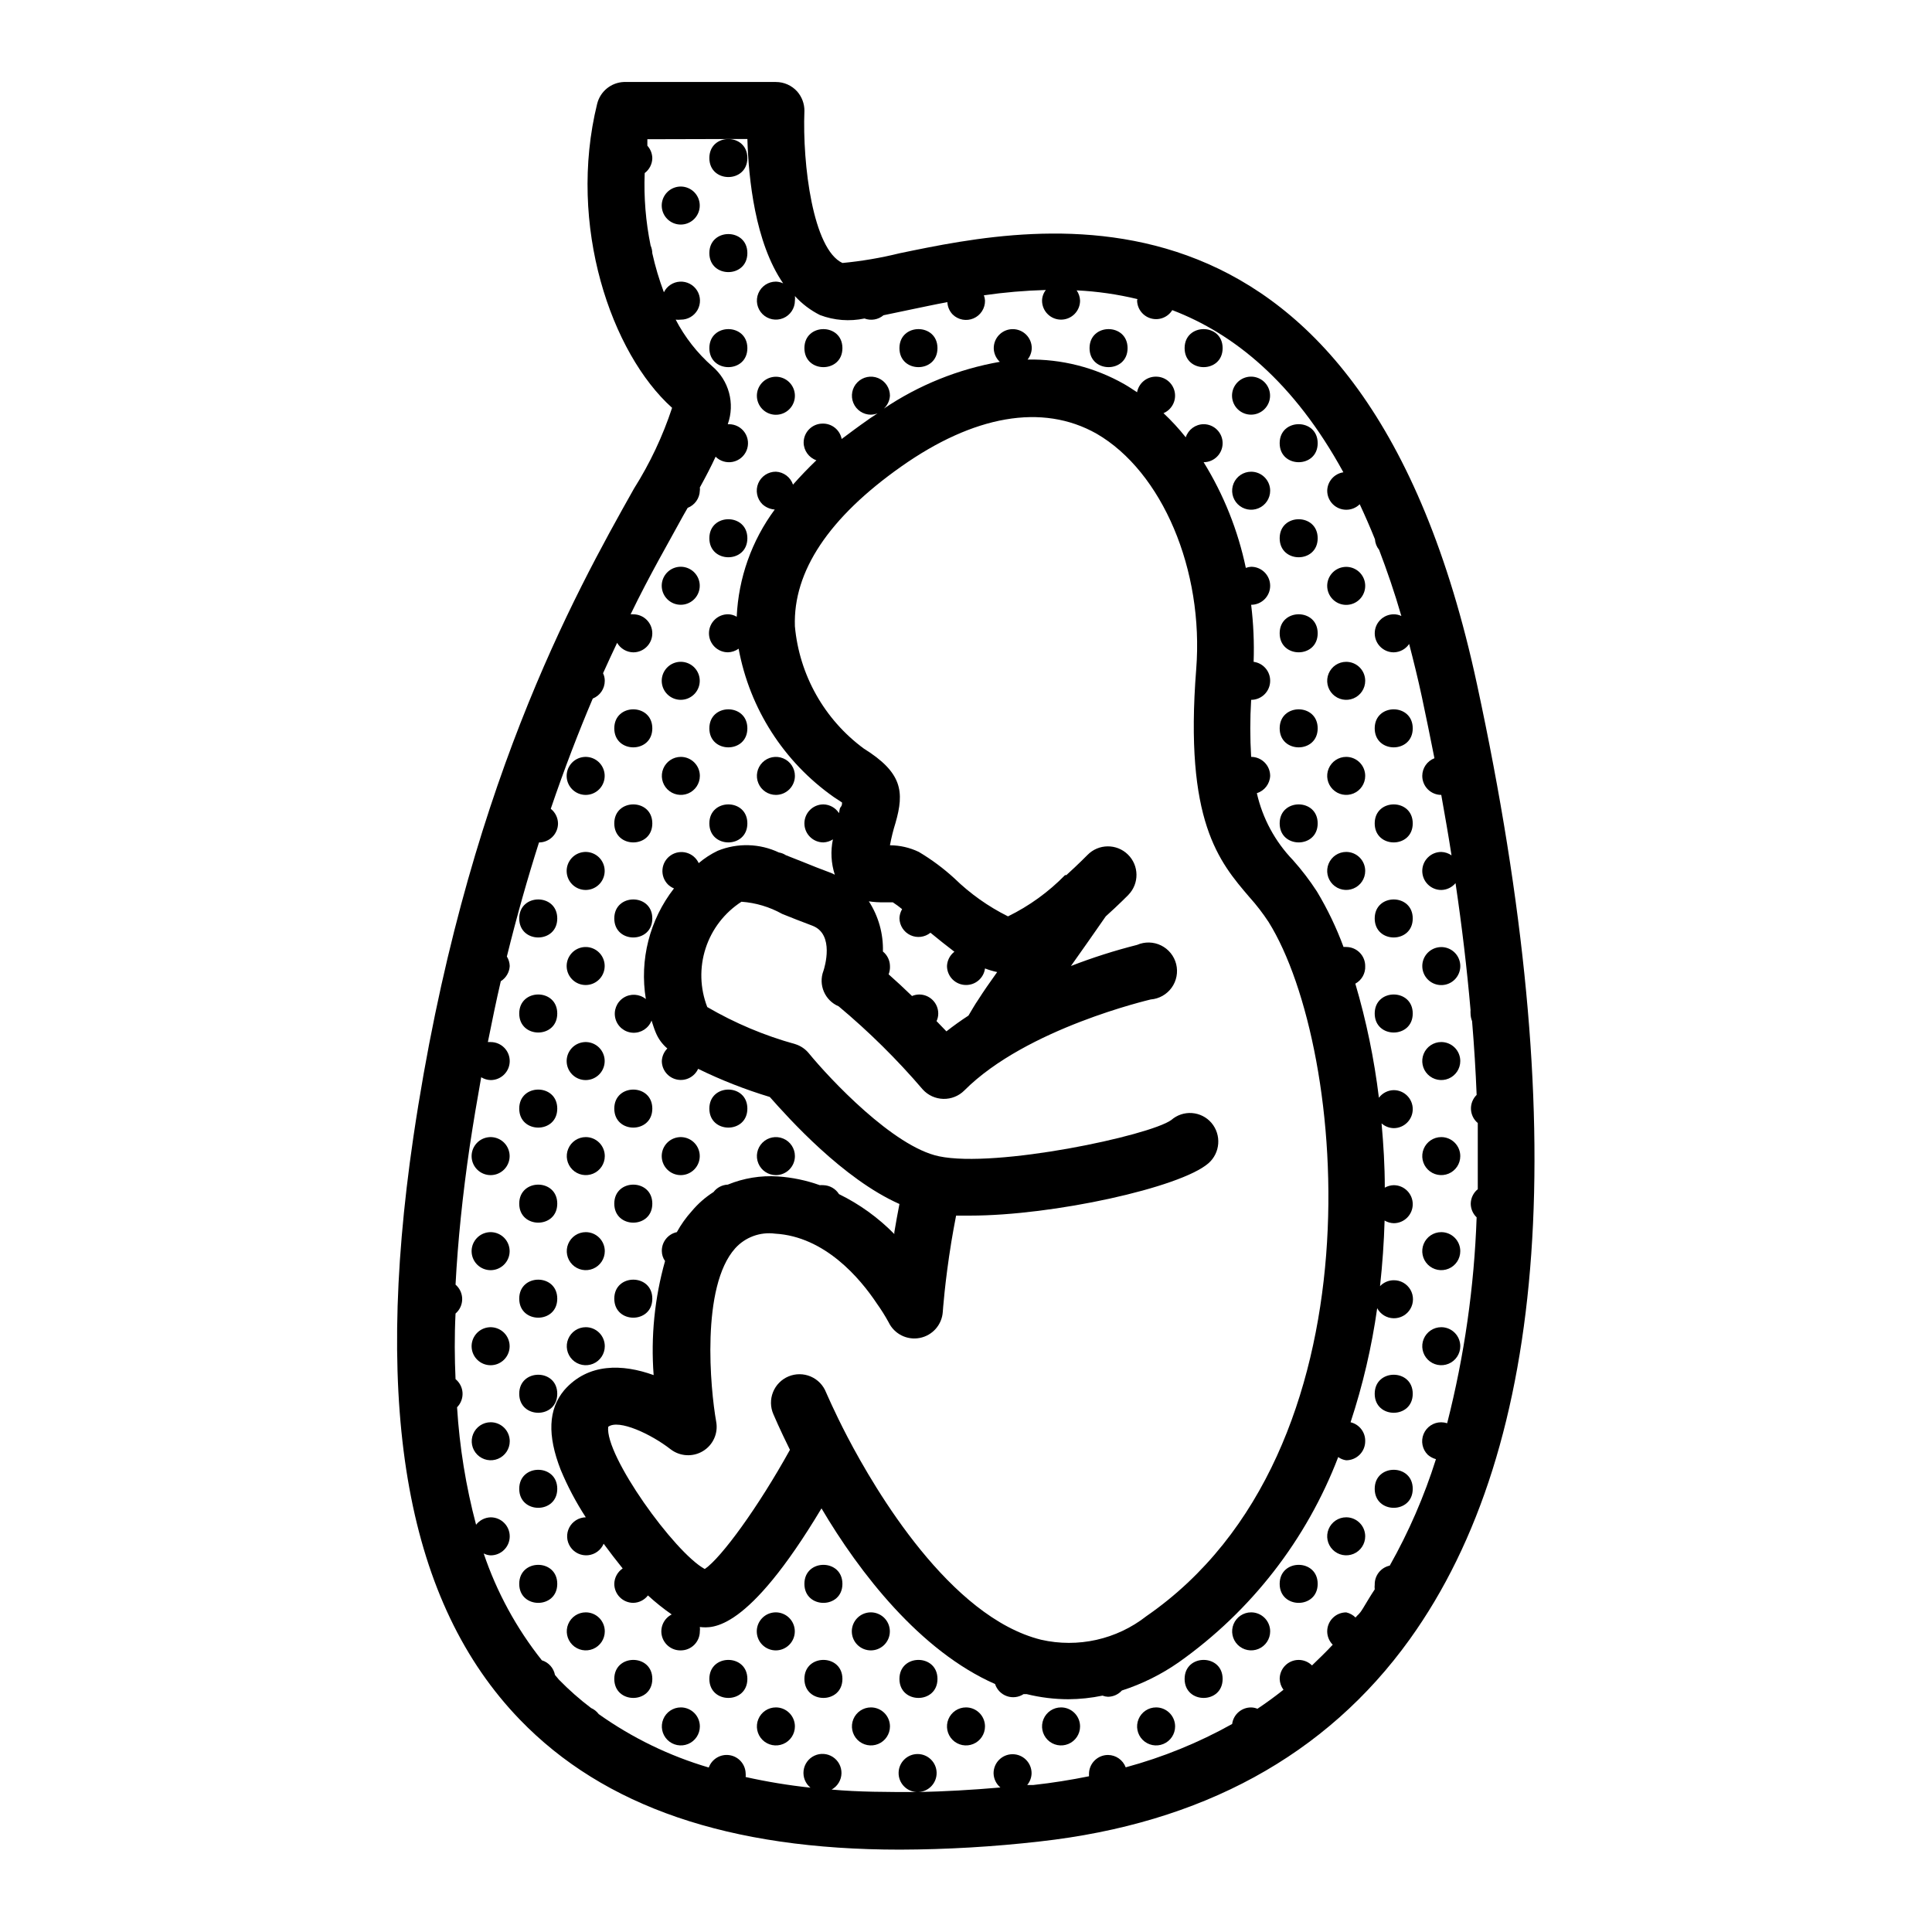 <?xml version="1.0" encoding="UTF-8"?>
<!-- Uploaded to: SVG Repo, www.svgrepo.com, Generator: SVG Repo Mixer Tools -->
<svg fill="#000000" width="800px" height="800px" version="1.1" viewBox="144 144 512 512" xmlns="http://www.w3.org/2000/svg">
 <g>
  <path d="m525.95 420.15c-2.035 0-3.875 1.227-4.652 3.109-0.781 1.883-0.348 4.051 1.09 5.488 1.441 1.441 3.609 1.875 5.492 1.094 1.883-0.781 3.109-2.617 3.109-4.656 0-1.336-0.531-2.617-1.477-3.562-0.941-0.941-2.227-1.473-3.562-1.473z"/>
  <path d="m525.95 445.34c-2.035 0-3.875 1.23-4.652 3.113-0.781 1.883-0.348 4.047 1.09 5.488 1.441 1.441 3.609 1.871 5.492 1.094 1.883-0.781 3.109-2.617 3.109-4.656 0-1.336-0.531-2.617-1.477-3.562-0.941-0.945-2.227-1.477-3.562-1.477z"/>
  <path d="m525.95 470.53c-2.035 0-3.875 1.227-4.652 3.109-0.781 1.883-0.348 4.051 1.09 5.492 1.441 1.441 3.609 1.871 5.492 1.09 1.883-0.777 3.109-2.613 3.109-4.652 0-1.336-0.531-2.617-1.477-3.562-0.941-0.945-2.227-1.477-3.562-1.477z"/>
  <path d="m525.95 495.72c-2.035 0-3.875 1.227-4.652 3.109-0.781 1.883-0.348 4.051 1.09 5.492 1.441 1.441 3.609 1.871 5.492 1.09 1.883-0.777 3.109-2.617 3.109-4.652 0-1.336-0.531-2.617-1.477-3.562-0.941-0.945-2.227-1.477-3.562-1.477z"/>
  <path d="m500.76 319.39c-2.039 0-3.875 1.227-4.656 3.109s-0.348 4.047 1.094 5.488c1.441 1.441 3.606 1.875 5.488 1.094s3.109-2.617 3.109-4.656c0-1.336-0.527-2.617-1.473-3.562-0.945-0.945-2.227-1.473-3.562-1.473z"/>
  <path d="m518.39 337.02c0 6.715-10.078 6.715-10.078 0 0-6.719 10.078-6.719 10.078 0"/>
  <path d="m500.76 344.58c-2.039 0-3.875 1.23-4.656 3.113-0.781 1.879-0.348 4.047 1.094 5.488 1.441 1.441 3.606 1.871 5.488 1.094 1.883-0.781 3.109-2.617 3.109-4.656 0-1.336-0.527-2.617-1.473-3.562-0.945-0.945-2.227-1.477-3.562-1.477z"/>
  <path d="m518.39 362.21c0 6.719-10.078 6.719-10.078 0 0-6.715 10.078-6.715 10.078 0"/>
  <path d="m500.76 369.77c-2.039 0-3.875 1.227-4.656 3.109-0.781 1.883-0.348 4.051 1.094 5.492 1.441 1.441 3.606 1.871 5.488 1.09 1.883-0.777 3.109-2.613 3.109-4.652 0-1.336-0.527-2.617-1.473-3.562-0.945-0.945-2.227-1.477-3.562-1.477z"/>
  <path d="m518.39 387.4c0 6.719-10.078 6.719-10.078 0 0-6.715 10.078-6.715 10.078 0"/>
  <path d="m518.39 412.59c0 6.719-10.078 6.719-10.078 0s10.078-6.719 10.078 0"/>
  <path d="m522.38 403.57c1.691 1.707 4.352 1.98 6.356 0.656 2.004-1.328 2.793-3.883 1.883-6.109-0.906-2.223-3.262-3.496-5.617-3.039-2.359 0.457-4.07 2.516-4.082 4.918-0.008 1.336 0.516 2.625 1.461 3.574z"/>
  <path d="m518.39 513.36c0 6.719-10.078 6.719-10.078 0s10.078-6.719 10.078 0"/>
  <path d="m518.39 538.55c0 6.715-10.078 6.715-10.078 0 0-6.719 10.078-6.719 10.078 0"/>
  <path d="m500.76 546.1c-2.039 0-3.875 1.23-4.656 3.113-0.781 1.883-0.348 4.047 1.094 5.488 1.441 1.441 3.606 1.871 5.488 1.094 1.883-0.781 3.109-2.617 3.109-4.656 0-1.336-0.527-2.617-1.473-3.562-0.945-0.945-2.227-1.477-3.562-1.477z"/>
  <path d="m493.2 261.45c0 6.719-10.074 6.719-10.074 0 0-6.715 10.074-6.715 10.074 0"/>
  <path d="m475.57 269.01c-2.039 0-3.875 1.227-4.656 3.109-0.777 1.883-0.348 4.051 1.094 5.492 1.441 1.441 3.609 1.871 5.488 1.09 1.883-0.777 3.113-2.617 3.113-4.652 0-1.336-0.531-2.617-1.477-3.562-0.945-0.945-2.227-1.477-3.562-1.477z"/>
  <path d="m493.2 286.64c0 6.719-10.074 6.719-10.074 0 0-6.715 10.074-6.715 10.074 0"/>
  <path d="m493.2 311.83c0 6.719-10.074 6.719-10.074 0s10.074-6.719 10.074 0"/>
  <path d="m497.18 302.81c1.691 1.707 4.352 1.98 6.356 0.656 2.004-1.328 2.793-3.883 1.887-6.109-0.91-2.223-3.262-3.496-5.621-3.039-2.359 0.453-4.07 2.512-4.082 4.918-0.008 1.336 0.52 2.625 1.461 3.574z"/>
  <path d="m493.2 337.02c0 6.715-10.074 6.715-10.074 0 0-6.719 10.074-6.719 10.074 0"/>
  <path d="m493.2 362.21c0 6.719-10.074 6.719-10.074 0 0-6.715 10.074-6.715 10.074 0"/>
  <path d="m493.2 563.74c0 6.715-10.074 6.715-10.074 0 0-6.719 10.074-6.719 10.074 0"/>
  <path d="m475.57 571.29c-2.039 0-3.875 1.227-4.656 3.109-0.777 1.883-0.348 4.051 1.094 5.492 1.441 1.441 3.609 1.871 5.488 1.094 1.883-0.781 3.113-2.617 3.113-4.656 0-1.336-0.531-2.617-1.477-3.562-0.945-0.945-2.227-1.477-3.562-1.477z"/>
  <path d="m468.01 236.26c0 6.715-10.074 6.715-10.074 0 0-6.719 10.074-6.719 10.074 0"/>
  <path d="m475.57 253.89c2.402-0.016 4.461-1.723 4.918-4.082s-0.816-4.711-3.043-5.621c-2.223-0.91-4.781-0.121-6.106 1.883-1.328 2.004-1.055 4.668 0.652 6.359 0.953 0.941 2.238 1.469 3.578 1.461z"/>
  <path d="m468.01 588.93c0 6.719-10.074 6.719-10.074 0 0-6.715 10.074-6.715 10.074 0"/>
  <path d="m450.38 596.48c-2.039 0-3.875 1.227-4.652 3.109-0.781 1.883-0.352 4.051 1.09 5.492 1.441 1.441 3.609 1.871 5.492 1.09 1.883-0.777 3.109-2.617 3.109-4.652 0-1.336-0.531-2.617-1.477-3.562-0.945-0.945-2.227-1.477-3.562-1.477z"/>
  <path d="m442.82 236.26c0 6.715-10.078 6.715-10.078 0 0-6.719 10.078-6.719 10.078 0"/>
  <path d="m425.19 596.48c-2.035 0-3.875 1.227-4.652 3.109-0.781 1.883-0.348 4.051 1.09 5.492 1.441 1.441 3.609 1.871 5.492 1.09 1.883-0.777 3.109-2.617 3.109-4.652 0-1.336-0.531-2.617-1.477-3.562-0.945-0.945-2.227-1.477-3.562-1.477z"/>
  <path d="m400 596.48c-2.039 0-3.875 1.227-4.656 3.109s-0.348 4.051 1.094 5.492c1.438 1.441 3.606 1.871 5.488 1.09 1.883-0.777 3.109-2.617 3.109-4.652 0-1.336-0.531-2.617-1.473-3.562-0.945-0.945-2.227-1.477-3.562-1.477z"/>
  <path d="m392.44 236.26c0 6.715-10.078 6.715-10.078 0 0-6.719 10.078-6.719 10.078 0"/>
  <path d="m392.44 588.93c0 6.719-10.078 6.719-10.078 0 0-6.715 10.078-6.715 10.078 0"/>
  <path d="m374.81 596.48c-2.039 0-3.875 1.227-4.656 3.109-0.777 1.883-0.348 4.051 1.094 5.492 1.441 1.441 3.606 1.871 5.488 1.09 1.883-0.777 3.113-2.617 3.113-4.652 0-1.336-0.531-2.617-1.477-3.562-0.945-0.945-2.227-1.477-3.562-1.477z"/>
  <path d="m367.25 236.26c0 6.715-10.074 6.715-10.074 0 0-6.719 10.074-6.719 10.074 0"/>
  <path d="m374.81 253.89c0.605-0.012 1.199-0.133 1.762-0.352-0.855 0.605-1.762 1.109-2.621 1.762-2.469 1.715-4.734 3.426-6.902 5.039h0.004c-0.465-2.406-2.59-4.125-5.039-4.082-2.781 0-5.039 2.254-5.039 5.039 0.031 2.113 1.379 3.988 3.375 4.684-2.215 2.117-4.281 4.281-6.195 6.449-0.664-1.965-2.461-3.328-4.535-3.426-2.047-0.012-3.898 1.215-4.684 3.106-0.781 1.891-0.348 4.07 1.105 5.512 0.902 0.828 2.055 1.324 3.277 1.41-6.109 8.258-9.617 18.152-10.078 28.414-0.699-0.422-1.5-0.648-2.316-0.656-2.781 0-5.039 2.258-5.039 5.039s2.258 5.039 5.039 5.039c1.016-0.027 2-0.363 2.82-0.957 2.934 15.887 11.977 29.996 25.191 39.297l2.215 1.461c0 0.402 0 0.805-0.352 1.211-0.352 0.402-0.301 1.008-0.453 1.613v-0.004c-0.906-1.41-2.453-2.281-4.133-2.316-2.781 0-5.035 2.254-5.035 5.035 0 2.785 2.254 5.039 5.035 5.039 0.898-0.039 1.77-0.316 2.519-0.805-0.652 3.113-0.477 6.344 0.504 9.371l-0.805-0.402c-2.871-1.059-5.391-2.066-7.609-2.973l-4.586-1.812 0.004-0.004c-0.551-0.359-1.168-0.598-1.816-0.703-5.102-2.418-10.988-2.582-16.223-0.453-1.812 0.867-3.508 1.969-5.035 3.273-0.621-1.355-1.809-2.363-3.246-2.758s-2.973-0.133-4.199 0.715c-1.227 0.848-2.012 2.191-2.152 3.676-0.137 1.484 0.387 2.949 1.434 4.012 0.465 0.453 1.012 0.812 1.613 1.055-6.465 8.309-9.168 18.938-7.457 29.324-1.691-1.387-4.082-1.523-5.922-0.344-1.836 1.184-2.703 3.418-2.141 5.531 0.559 2.113 2.418 3.625 4.602 3.738 2.184 0.113 4.191-1.191 4.973-3.234 0.352 1.059 0.656 2.117 1.109 3.176 0.668 1.637 1.723 3.086 3.074 4.231-0.887 0.891-1.406 2.074-1.461 3.324 0.008 2.367 1.664 4.406 3.981 4.902 2.312 0.5 4.66-0.684 5.641-2.836 6.121 2.996 12.473 5.488 18.992 7.457 5.039 5.691 19.398 21.715 34.359 28.363-0.504 2.621-0.957 5.039-1.359 7.508v0.453c-4.25-4.332-9.207-7.91-14.66-10.578-0.895-1.434-2.445-2.32-4.133-2.371-0.316-0.023-0.637-0.023-0.957 0-3.582-1.285-7.332-2.066-11.133-2.316-4.523-0.293-9.055 0.449-13.25 2.168-1.488 0.062-2.871 0.781-3.777 1.965-2.16 1.375-4.098 3.074-5.746 5.039-1.539 1.699-2.875 3.578-3.981 5.59-2.363 0.508-4.031 2.621-3.977 5.039 0.012 0.941 0.309 1.852 0.855 2.621-2.773 9.82-3.797 20.051-3.023 30.227-8.211-2.973-17.383-3.273-23.73 4.031-4.18 5.039-4.484 11.891-0.906 21.059 1.828 4.394 4.055 8.609 6.652 12.594-1.848 0.039-3.527 1.078-4.379 2.719-0.848 1.641-0.734 3.613 0.301 5.141 1.035 1.531 2.824 2.371 4.66 2.195 1.84-0.18 3.43-1.352 4.152-3.051 1.664 2.266 3.375 4.484 5.039 6.551-1.359 0.918-2.188 2.441-2.219 4.082 0 1.336 0.531 2.617 1.477 3.562 0.945 0.941 2.227 1.473 3.562 1.473 1.523-0.031 2.949-0.754 3.879-1.965 1.984 1.82 4.086 3.504 6.297 5.039-2.094 1.07-3.168 3.445-2.59 5.727 0.582 2.277 2.66 3.856 5.008 3.797 1.336 0 2.617-0.531 3.562-1.477 0.945-0.945 1.477-2.227 1.477-3.562 0.051-0.383 0.051-0.773 0-1.16 3.324 0.352 12.594 1.359 32.242-31.438 10.078 17.078 26.098 37.785 45.996 46.551l0.004 0.004c0.48 1.496 1.633 2.68 3.117 3.203 1.484 0.527 3.125 0.328 4.441-0.535h0.805c3.625 0.895 7.348 1.352 11.082 1.359 3.031-0.02 6.055-0.34 9.02-0.957 0.469 0.18 0.961 0.281 1.461 0.305 1.406-0.02 2.738-0.621 3.68-1.664 5.383-1.734 10.477-4.266 15.113-7.508 19.137-13.547 33.828-32.465 42.219-54.359 0.621 0.465 1.348 0.758 2.117 0.855 1.336 0 2.617-0.531 3.562-1.477 0.945-0.941 1.473-2.227 1.473-3.562 0.066-2.383-1.555-4.488-3.879-5.035 3.246-9.848 5.609-19.965 7.055-30.23 0.855 1.609 2.512 2.629 4.332 2.668 1.82 0.043 3.523-0.902 4.449-2.469 0.93-1.566 0.938-3.516 0.027-5.09-0.914-1.578-2.606-2.539-4.426-2.516-1.371 0.008-2.68 0.57-3.629 1.562 0.637-5.844 1.043-11.637 1.211-17.383 0.734 0.438 1.566 0.68 2.418 0.707 2.781 0 5.039-2.254 5.039-5.039 0-2.781-2.258-5.039-5.039-5.039-0.832 0.02-1.645 0.246-2.367 0.656 0-5.793-0.352-11.488-0.855-17.027 0.891 0.785 2.031 1.234 3.223 1.258 2.781 0 5.039-2.254 5.039-5.039 0-2.781-2.258-5.035-5.039-5.035-1.551 0.031-3 0.773-3.93 2.016-1.238-10.234-3.328-20.344-6.246-30.23 1.699-0.926 2.719-2.75 2.617-4.684 0-1.336-0.527-2.617-1.473-3.562-0.945-0.945-2.227-1.477-3.562-1.477-0.234-0.023-0.473-0.023-0.707 0-1.887-5.113-4.246-10.039-7.055-14.711-1.902-2.93-4.023-5.707-6.348-8.312-4.75-4.93-8.059-11.062-9.57-17.734 2.023-0.637 3.434-2.469 3.527-4.586 0-1.336-0.531-2.617-1.477-3.562-0.945-0.945-2.227-1.477-3.562-1.477-0.305-5.031-0.305-10.078 0-15.113 1.336 0 2.617-0.531 3.562-1.477 0.945-0.945 1.477-2.227 1.477-3.562 0.02-2.543-1.859-4.707-4.383-5.035 0.176-5.051-0.043-10.102-0.656-15.117 2.781 0 5.039-2.254 5.039-5.035 0-2.785-2.258-5.039-5.039-5.039-0.484 0.023-0.961 0.125-1.41 0.301-2.074-9.914-5.859-19.395-11.184-28.012 2.781 0 5.035-2.254 5.035-5.039 0-2.781-2.254-5.035-5.035-5.035-2.164 0.023-4.066 1.422-4.738 3.477-1.805-2.273-3.777-4.414-5.894-6.398 2.203-0.938 3.441-3.297 2.965-5.641-0.477-2.344-2.535-4.031-4.93-4.035-2.465-0.039-4.594 1.707-5.039 4.133-1.16-0.754-2.266-1.512-3.426-2.168-7.793-4.422-16.633-6.664-25.594-6.496 0.691-0.859 1.082-1.922 1.109-3.023 0-2.785-2.254-5.039-5.039-5.039-2.781 0-5.035 2.254-5.035 5.039 0.016 1.379 0.602 2.688 1.609 3.625-11 1.93-21.473 6.152-30.73 12.395 0.961-0.887 1.539-2.117 1.613-3.426 0-2.039-1.23-3.875-3.113-4.656-1.883-0.777-4.047-0.348-5.488 1.094-1.441 1.441-1.871 3.609-1.094 5.492 0.781 1.883 2.617 3.109 4.656 3.109zm-69.629 268.23c2.769-2.117 11.438 1.965 16.523 5.945h0.004c2.477 1.914 5.879 2.117 8.562 0.504 2.691-1.609 4.102-4.723 3.527-7.809-1.562-8.715-4.082-35.77 5.039-45.949 2.672-2.957 6.629-4.406 10.582-3.879 13.148 0.754 22.469 11.789 26.902 18.438v0.004c1.156 1.613 2.215 3.297 3.172 5.039 1.484 3.102 4.875 4.809 8.25 4.156 3.375-0.648 5.887-3.5 6.109-6.93 0 0 0.504-7.707 2.266-18.539 0.352-2.215 0.805-4.535 1.258-6.953h3.727c21.965 0 55.723-7.406 63.129-13.855h0.004c3.16-2.754 3.519-7.535 0.805-10.73-1.305-1.516-3.16-2.449-5.156-2.59-1.996-0.145-3.965 0.516-5.473 1.836-5.793 4.18-46.453 12.797-61.566 9.621-12.09-2.519-28.969-20.555-34.461-27.258-0.938-1.16-2.199-2.019-3.625-2.465-8.168-2.258-16.008-5.562-23.328-9.828-1.93-4.984-2.086-10.484-0.434-15.566 1.652-5.086 5.008-9.445 9.504-12.344 3.785 0.273 7.465 1.375 10.781 3.227 2.367 0.957 5.039 2.016 8.012 3.125 5.945 2.266 3.223 11.082 2.922 11.992l-0.004-0.004c-1.391 3.699 0.391 7.836 4.031 9.371 8.043 6.723 15.508 14.102 22.32 22.066 1.398 1.531 3.363 2.422 5.438 2.469s4.078-0.754 5.547-2.219c16.473-16.523 49.121-24.031 49.422-24.133v0.004c2.215-0.18 4.238-1.324 5.535-3.129 1.297-1.805 1.73-4.09 1.191-6.246-0.543-2.152-2.004-3.961-4-4.941-1.992-0.98-4.316-1.035-6.356-0.145-5.953 1.504-11.805 3.371-17.531 5.594l4.586-6.5 4.637-6.648c3.527-3.176 5.996-5.691 5.996-5.691l-0.004-0.004c2.922-2.992 2.867-7.785-0.125-10.707-2.992-2.922-7.785-2.863-10.707 0.125 0 0-2.418 2.469-5.594 5.34h-0.352v0.004c-4.375 4.477-9.488 8.176-15.113 10.93-5.231-2.602-10.023-6-14.207-10.074-2.894-2.652-6.051-4.996-9.422-7.004-2.391-1.148-5.004-1.75-7.656-1.762 0.367-1.992 0.855-3.961 1.461-5.894 2.418-8.363 1.762-13.402-8.414-19.75-10.43-7.695-17.07-19.488-18.238-32.395-0.504-14.559 9.02-28.816 28.164-42.32 19.145-13.504 37.332-16.879 51.789-8.715 17.383 10.078 28.465 36.125 26.398 62.422-3.176 40.305 6.047 50.984 14.156 60.457h0.004c1.84 2.051 3.523 4.242 5.035 6.547 20.906 33.504 30.531 140.46-32.395 183.94-7.887 6.184-18.141 8.477-27.91 6.246-24.133-5.996-43.883-39.551-51.289-53.707-3.629-6.953-5.644-11.789-5.691-11.84v0.004c-0.738-1.898-2.207-3.414-4.078-4.215-1.871-0.797-3.984-0.805-5.863-0.027-1.879 0.781-3.363 2.285-4.117 4.172-0.758 1.891-0.719 4.004 0.102 5.863 0 0 1.613 3.828 4.383 9.422-8.363 15.113-18.137 28.566-22.57 31.59-8.059-4.387-26.5-30.078-25.594-37.688zm73.105-139h2.316c0.859 0.555 1.684 1.16 2.469 1.812-0.438 0.734-0.68 1.566-0.707 2.418 0.035 1.93 1.164 3.668 2.91 4.484 1.746 0.816 3.809 0.562 5.305-0.652 2.066 1.715 4.18 3.375 6.348 5.039v-0.004c-1.184 0.91-1.902 2.293-1.965 3.781 0 1.336 0.531 2.617 1.477 3.562 0.945 0.941 2.227 1.473 3.562 1.473 2.543 0.023 4.707-1.859 5.035-4.383 1.051 0.406 2.129 0.727 3.227 0.957-1.863 2.621-3.578 5.039-5.039 7.356-0.906 1.309-1.715 2.769-2.57 4.18-2.016 1.309-3.981 2.719-5.844 4.18l-2.621-2.719 0.004 0.004c0.301-0.629 0.457-1.316 0.453-2.016 0-1.336-0.531-2.617-1.477-3.562-0.945-0.945-2.227-1.477-3.562-1.477-0.66 0.008-1.309 0.145-1.914 0.402-2.184-2.117-4.25-4.031-6.195-5.742h-0.004c0.273-0.707 0.395-1.461 0.355-2.215-0.027-1.492-0.707-2.891-1.867-3.832 0.129-4.707-1.168-9.344-3.727-13.301 1.332 0.203 2.684 0.285 4.031 0.254z"/>
  <path d="m354.66 349.62c0-2.039-1.227-3.875-3.109-4.652-1.883-0.781-4.051-0.352-5.492 1.09-1.441 1.441-1.871 3.609-1.09 5.492 0.777 1.883 2.613 3.109 4.652 3.109 1.336 0 2.617-0.531 3.562-1.477 0.945-0.945 1.477-2.227 1.477-3.562z"/>
  <path d="m354.66 450.38c0-2.039-1.227-3.875-3.109-4.652-1.883-0.781-4.051-0.352-5.492 1.09-1.441 1.441-1.871 3.609-1.09 5.492 0.777 1.883 2.613 3.109 4.652 3.109 1.336 0 2.617-0.531 3.562-1.477 0.945-0.945 1.477-2.227 1.477-3.562z"/>
  <path d="m367.25 563.74c0 6.715-10.074 6.715-10.074 0 0-6.719 10.074-6.719 10.074 0"/>
  <path d="m367.25 588.93c0 6.719-10.074 6.719-10.074 0 0-6.715 10.074-6.715 10.074 0"/>
  <path d="m349.62 596.48c-2.039 0-3.875 1.227-4.652 3.109-0.781 1.883-0.352 4.051 1.09 5.492 1.441 1.441 3.609 1.871 5.492 1.09 1.883-0.777 3.109-2.617 3.109-4.652 0-1.336-0.531-2.617-1.477-3.562-0.945-0.945-2.227-1.477-3.562-1.477z"/>
  <path d="m374.81 581.37c2.402-0.016 4.461-1.723 4.918-4.082 0.453-2.359-0.816-4.711-3.043-5.621-2.223-0.91-4.781-0.121-6.106 1.883-1.328 2.004-1.055 4.668 0.652 6.359 0.953 0.941 2.238 1.469 3.578 1.461z"/>
  <path d="m342.06 185.88c0 6.719-10.074 6.719-10.074 0s10.074-6.719 10.074 0"/>
  <path d="m342.06 211.07c0 6.719-10.074 6.719-10.074 0s10.074-6.719 10.074 0"/>
  <path d="m342.06 236.26c0 6.715-10.074 6.715-10.074 0 0-6.719 10.074-6.719 10.074 0"/>
  <path d="m346.04 252.43c1.695 1.703 4.356 1.98 6.359 0.652 2.004-1.324 2.793-3.883 1.883-6.106-0.91-2.227-3.262-3.5-5.621-3.043s-4.066 2.516-4.082 4.918c-0.008 1.34 0.52 2.625 1.461 3.578z"/>
  <path d="m342.06 286.64c0 6.719-10.074 6.719-10.074 0 0-6.715 10.074-6.715 10.074 0"/>
  <path d="m342.06 337.02c0 6.715-10.074 6.715-10.074 0 0-6.719 10.074-6.719 10.074 0"/>
  <path d="m324.43 344.58c-2.035 0-3.875 1.23-4.652 3.113-0.781 1.879-0.352 4.047 1.09 5.488 1.441 1.441 3.609 1.871 5.492 1.094 1.883-0.781 3.109-2.617 3.109-4.656 0-1.336-0.531-2.617-1.477-3.562-0.945-0.945-2.227-1.477-3.562-1.477z"/>
  <path d="m342.06 362.21c0 6.719-10.074 6.719-10.074 0 0-6.715 10.074-6.715 10.074 0"/>
  <path d="m342.06 437.79c0 6.715-10.074 6.715-10.074 0 0-6.719 10.074-6.719 10.074 0"/>
  <path d="m342.06 588.93c0 6.719-10.074 6.719-10.074 0 0-6.715 10.074-6.715 10.074 0"/>
  <path d="m324.43 596.48c-2.035 0-3.875 1.227-4.652 3.109-0.781 1.883-0.352 4.051 1.09 5.492 1.441 1.441 3.609 1.871 5.492 1.09 1.883-0.777 3.109-2.617 3.109-4.652 0-1.336-0.531-2.617-1.477-3.562-0.945-0.945-2.227-1.477-3.562-1.477z"/>
  <path d="m349.62 581.37c2.402-0.016 4.461-1.723 4.918-4.082 0.457-2.359-0.816-4.711-3.043-5.621-2.223-0.91-4.781-0.121-6.106 1.883-1.324 2.004-1.051 4.668 0.652 6.359 0.953 0.941 2.238 1.469 3.578 1.461z"/>
  <path d="m324.43 203.51c2.402-0.012 4.461-1.723 4.918-4.082 0.457-2.359-0.816-4.711-3.039-5.617-2.227-0.91-4.781-0.121-6.109 1.883-1.324 2.004-1.051 4.664 0.656 6.356 0.949 0.945 2.238 1.469 3.574 1.461z"/>
  <path d="m324.43 304.27c2.402-0.012 4.461-1.723 4.918-4.082 0.457-2.356-0.816-4.711-3.039-5.617-2.227-0.91-4.781-0.121-6.109 1.883-1.324 2.004-1.051 4.664 0.656 6.356 0.949 0.945 2.238 1.469 3.574 1.461z"/>
  <path d="m316.87 337.02c0 6.715-10.078 6.715-10.078 0 0-6.719 10.078-6.719 10.078 0"/>
  <path d="m324.43 329.46c2.402-0.012 4.461-1.723 4.918-4.082 0.457-2.359-0.816-4.711-3.039-5.621-2.227-0.906-4.781-0.117-6.109 1.887-1.324 2.004-1.051 4.664 0.656 6.356 0.949 0.941 2.238 1.469 3.574 1.461z"/>
  <path d="m316.87 362.21c0 6.719-10.078 6.719-10.078 0 0-6.715 10.078-6.715 10.078 0"/>
  <path d="m316.87 387.4c0 6.719-10.078 6.719-10.078 0 0-6.715 10.078-6.715 10.078 0"/>
  <path d="m316.87 437.79c0 6.715-10.078 6.715-10.078 0 0-6.719 10.078-6.719 10.078 0"/>
  <path d="m299.24 445.34c-2.039 0-3.875 1.23-4.656 3.113s-0.348 4.047 1.094 5.488c1.438 1.441 3.606 1.871 5.488 1.094 1.883-0.781 3.109-2.617 3.109-4.656 0-1.336-0.531-2.617-1.473-3.562-0.945-0.945-2.227-1.477-3.562-1.477z"/>
  <path d="m316.87 462.98c0 6.715-10.078 6.715-10.078 0 0-6.719 10.078-6.719 10.078 0"/>
  <path d="m299.24 470.53c-2.039 0-3.875 1.227-4.656 3.109s-0.348 4.051 1.094 5.492c1.438 1.441 3.606 1.871 5.488 1.09 1.883-0.777 3.109-2.613 3.109-4.652 0-1.336-0.531-2.617-1.473-3.562-0.945-0.945-2.227-1.477-3.562-1.477z"/>
  <path d="m324.43 455.42c2.402-0.016 4.461-1.723 4.918-4.082 0.457-2.359-0.816-4.711-3.039-5.621-2.227-0.906-4.781-0.121-6.109 1.883-1.324 2.004-1.051 4.668 0.656 6.359 0.949 0.941 2.238 1.469 3.574 1.461z"/>
  <path d="m316.87 488.16c0 6.719-10.078 6.719-10.078 0 0-6.715 10.078-6.715 10.078 0"/>
  <path d="m299.24 495.72c-2.039 0-3.875 1.227-4.656 3.109-0.781 1.883-0.348 4.051 1.094 5.492 1.438 1.441 3.606 1.871 5.488 1.09 1.883-0.777 3.109-2.617 3.109-4.652 0-1.336-0.531-2.617-1.473-3.562-0.945-0.945-2.227-1.477-3.562-1.477z"/>
  <path d="m299.24 571.29c-2.039 0-3.875 1.227-4.656 3.109-0.781 1.883-0.348 4.051 1.094 5.492 1.438 1.441 3.606 1.871 5.488 1.094 1.883-0.781 3.109-2.617 3.109-4.656 0-1.336-0.531-2.617-1.473-3.562-0.945-0.945-2.227-1.477-3.562-1.477z"/>
  <path d="m316.87 588.93c0 6.719-10.078 6.719-10.078 0 0-6.715 10.078-6.715 10.078 0"/>
  <path d="m299.24 354.66c2.402-0.016 4.461-1.723 4.914-4.082 0.457-2.359-0.816-4.711-3.039-5.621-2.227-0.906-4.781-0.121-6.106 1.883-1.328 2.004-1.055 4.668 0.652 6.359 0.949 0.941 2.238 1.469 3.578 1.461z"/>
  <path d="m291.68 387.4c0 6.719-10.078 6.719-10.078 0 0-6.715 10.078-6.715 10.078 0"/>
  <path d="m299.24 379.85c2.402-0.016 4.461-1.723 4.914-4.082 0.457-2.359-0.816-4.715-3.039-5.621-2.227-0.91-4.781-0.121-6.106 1.883-1.328 2.004-1.055 4.664 0.652 6.359 0.949 0.941 2.238 1.469 3.578 1.461z"/>
  <path d="m291.68 412.59c0 6.719-10.078 6.719-10.078 0s10.078-6.719 10.078 0"/>
  <path d="m299.24 405.04c2.402-0.012 4.461-1.723 4.914-4.082 0.457-2.356-0.816-4.711-3.039-5.617-2.227-0.91-4.781-0.121-6.106 1.883-1.328 2.004-1.055 4.664 0.652 6.356 0.949 0.945 2.238 1.469 3.578 1.461z"/>
  <path d="m291.68 437.79c0 6.715-10.078 6.715-10.078 0 0-6.719 10.078-6.719 10.078 0"/>
  <path d="m299.24 430.23c2.402-0.012 4.461-1.723 4.914-4.082 0.457-2.359-0.816-4.711-3.039-5.621-2.227-0.906-4.781-0.117-6.106 1.887-1.328 2.004-1.055 4.664 0.652 6.356 0.949 0.945 2.238 1.469 3.578 1.461z"/>
  <path d="m291.68 462.98c0 6.715-10.078 6.715-10.078 0 0-6.719 10.078-6.719 10.078 0"/>
  <path d="m291.68 488.16c0 6.719-10.078 6.719-10.078 0 0-6.715 10.078-6.715 10.078 0"/>
  <path d="m291.68 513.36c0 6.719-10.078 6.719-10.078 0s10.078-6.719 10.078 0"/>
  <path d="m274.05 520.91c-2.039 0-3.875 1.227-4.656 3.109-0.777 1.883-0.348 4.051 1.094 5.488 1.441 1.441 3.606 1.875 5.488 1.094 1.883-0.781 3.113-2.617 3.113-4.656 0-1.336-0.531-2.617-1.477-3.562-0.945-0.941-2.227-1.473-3.562-1.473z"/>
  <path d="m291.68 538.55c0 6.715-10.078 6.715-10.078 0 0-6.719 10.078-6.719 10.078 0"/>
  <path d="m291.68 563.74c0 6.715-10.078 6.715-10.078 0 0-6.719 10.078-6.719 10.078 0"/>
  <path d="m274.05 455.42c2.402-0.016 4.461-1.723 4.918-4.082 0.453-2.359-0.82-4.711-3.043-5.621-2.223-0.906-4.781-0.121-6.106 1.883-1.328 2.004-1.055 4.668 0.652 6.359 0.949 0.941 2.238 1.469 3.578 1.461z"/>
  <path d="m274.05 480.61c2.402-0.016 4.461-1.723 4.918-4.082 0.453-2.359-0.82-4.711-3.043-5.621s-4.781-0.121-6.106 1.883c-1.328 2.004-1.055 4.664 0.652 6.359 0.949 0.941 2.238 1.469 3.578 1.461z"/>
  <path d="m274.05 505.8c2.402-0.012 4.461-1.723 4.918-4.078 0.453-2.359-0.82-4.715-3.043-5.621-2.223-0.91-4.781-0.121-6.106 1.883-1.328 2.004-1.055 4.664 0.652 6.356 0.949 0.945 2.238 1.469 3.578 1.461z"/>
  <path d="m302.26 171.47c-7.961 32.293 3.777 66.199 19.852 80.609-2.473 7.508-5.859 14.68-10.074 21.363-15.82 28.113-44.941 80.309-58.492 171.9-10.73 73.051-1.512 123.59 28.215 154.37 22.27 23.074 55.418 34.461 100.76 34.461h-0.004c12.375-0.039 24.738-0.762 37.031-2.164 42.926-4.785 75.875-22.773 97.992-53.504 37.031-51.488 43.023-136.63 17.887-253.11-30.18-140.36-116.28-121.88-153.06-114.27-4.965 1.227-10.02 2.086-15.113 2.57-7.809-3.629-10.629-26.098-10.078-40.305h0.004c0.012-1.891-0.668-3.719-1.914-5.141-1.441-1.602-3.492-2.516-5.644-2.519h-40.305c-3.363 0.145-6.231 2.481-7.055 5.742zm34.766 9.371h5.039c0.301 10.43 2.016 27.406 9.473 38.238l-0.004 0.004c-0.602-0.277-1.25-0.43-1.914-0.453-2.039 0-3.875 1.227-4.652 3.109-0.781 1.883-0.352 4.047 1.09 5.488 1.441 1.441 3.609 1.871 5.492 1.094 1.883-0.781 3.109-2.617 3.109-4.656 0.051-0.398 0.051-0.809 0-1.207 1.887 2.07 4.144 3.781 6.648 5.035 3.766 1.426 7.856 1.738 11.789 0.91 1.711 0.648 3.641 0.32 5.039-0.859l7.457-1.562c2.973-0.605 6.144-1.309 9.473-1.914 0.055 1.23 0.555 2.394 1.41 3.277 1.457 1.43 3.637 1.836 5.516 1.031 1.875-0.805 3.082-2.668 3.047-4.711-0.023-0.484-0.125-0.961-0.301-1.41 5.441-0.789 10.926-1.258 16.426-1.41-0.637 0.805-0.992 1.797-1.008 2.82 0 2.785 2.254 5.039 5.035 5.039 2.785 0 5.039-2.254 5.039-5.039-0.031-0.973-0.348-1.918-0.906-2.719 5.434 0.262 10.832 1.039 16.121 2.316-0.055 0.129-0.09 0.266-0.102 0.402 0.059 2.227 1.574 4.152 3.723 4.734 2.152 0.578 4.426-0.32 5.598-2.215 16.324 6.246 32.242 19.043 45.344 42.977-2.426 0.367-4.234 2.43-4.281 4.887 0 1.336 0.531 2.617 1.477 3.562 0.945 0.945 2.227 1.477 3.562 1.477 1.336 0.008 2.625-0.52 3.574-1.461 1.359 2.922 2.719 5.996 4.031 9.27 0.07 1.031 0.457 2.016 1.109 2.82 2.066 5.441 4.082 11.234 5.894 17.531-0.629-0.305-1.316-0.457-2.016-0.453-2.781 0-5.039 2.258-5.039 5.039s2.258 5.039 5.039 5.039c1.641-0.031 3.164-0.859 4.082-2.219 1.16 4.484 2.316 9.117 3.375 14.055s2.266 10.883 3.324 16.223v0.004c-1.938 0.746-3.219 2.606-3.223 4.684 0 1.336 0.531 2.617 1.473 3.562 0.945 0.945 2.227 1.477 3.562 1.477 0.957 5.391 1.914 10.781 2.719 16.02h0.004c-0.801-0.559-1.746-0.875-2.723-0.906-2.781 0-5.035 2.258-5.035 5.039s2.254 5.039 5.035 5.039c1.465-0.027 2.844-0.691 3.781-1.816 1.715 11.586 3.039 22.805 3.981 33.656-0.023 0.301-0.023 0.605 0 0.906 0.008 0.691 0.145 1.375 0.402 2.016 0.555 6.648 0.957 13.148 1.211 19.547h-0.004c-1.012 0.996-1.555 2.375-1.5 3.797 0.059 1.418 0.715 2.75 1.805 3.66v17.531c-1.156 0.938-1.84 2.34-1.863 3.832 0.004 1.371 0.566 2.68 1.559 3.625-0.637 18.414-3.254 36.707-7.809 54.562-0.504-0.16-1.031-0.242-1.562-0.25-2.047-0.012-3.894 1.215-4.68 3.106-0.785 1.891-0.348 4.066 1.105 5.508 0.629 0.543 1.367 0.938 2.164 1.16-3.09 9.801-7.195 19.258-12.242 28.211-2.363 0.508-4.031 2.621-3.981 5.039-0.051 0.418-0.051 0.844 0 1.262-1.059 1.562-2.016 3.223-3.125 5.039-1.109 1.812-1.309 1.562-1.965 2.418l0.004-0.004c-0.68-0.676-1.535-1.148-2.469-1.359-2.785 0-5.039 2.258-5.039 5.039 0.004 1.32 0.531 2.59 1.461 3.527-1.762 1.914-3.629 3.68-5.492 5.492-0.938-0.934-2.203-1.457-3.527-1.461-2.781 0-5.035 2.254-5.035 5.035 0.031 1.039 0.383 2.043 1.004 2.871-2.215 1.762-4.484 3.426-6.902 5.039h0.004c-0.527-0.223-1.094-0.344-1.664-0.352-2.547-0.023-4.707 1.859-5.039 4.383-8.898 4.969-18.375 8.828-28.211 11.488-0.734-1.957-2.598-3.262-4.688-3.277-2.781 0-5.039 2.258-5.039 5.039v0.605c-4.734 0.957-9.672 1.762-14.762 2.316h-1.613 0.004c0.727-0.879 1.137-1.98 1.156-3.121 0-2.785-2.254-5.039-5.035-5.039-2.785 0-5.039 2.254-5.039 5.039 0.027 1.461 0.688 2.84 1.812 3.777-7.559 0.656-14.762 1.059-21.715 1.211v-0.004c2.738-0.121 4.871-2.406 4.812-5.144-0.062-2.738-2.301-4.926-5.039-4.926s-4.973 2.188-5.035 4.926c-0.062 2.738 2.074 5.023 4.809 5.144-7.91 0-15.418 0-22.57-0.656v0.004c1.59-0.871 2.59-2.523 2.621-4.332 0.027-1.738-0.84-3.367-2.297-4.312-1.457-0.945-3.297-1.074-4.871-0.34s-2.656 2.227-2.871 3.949c-0.211 1.727 0.477 3.438 1.824 4.531-5.773-0.617-11.508-1.559-17.18-2.824 0.031-0.332 0.031-0.672 0-1.004-0.094-2.41-1.879-4.414-4.262-4.785-2.383-0.367-4.691 1.004-5.512 3.273-10.441-3.074-20.297-7.856-29.168-14.16-0.523-0.703-1.215-1.258-2.016-1.609-3.023-2.285-5.871-4.797-8.516-7.508l-1.059-1.258v-0.004c-0.348-1.836-1.688-3.332-3.477-3.879-6.734-8.477-11.949-18.055-15.414-28.312 0.574 0.301 1.211 0.477 1.863 0.504 2.781 0 5.039-2.254 5.039-5.039 0-2.781-2.258-5.039-5.039-5.039-1.523 0.035-2.949 0.758-3.879 1.965-2.699-10.188-4.387-20.613-5.039-31.133 1-1.012 1.527-2.398 1.453-3.82-0.078-1.418-0.754-2.738-1.855-3.637-0.25-5.543-0.301-11.336 0-17.383 1.117-0.957 1.762-2.356 1.762-3.828s-0.645-2.871-1.762-3.828c0.605-11.488 1.863-23.746 3.777-36.777 0.957-6.297 1.965-12.293 3.023-18.188 0.758 0.469 1.629 0.73 2.519 0.754 2.781 0 5.039-2.254 5.039-5.039 0-2.781-2.258-5.035-5.039-5.035h-0.754c1.109-5.543 2.215-10.934 3.426-16.121l-0.004-0.004c1.402-0.871 2.289-2.379 2.371-4.027-0.027-0.895-0.285-1.762-0.758-2.519 2.672-10.832 5.543-20.906 8.516-30.23 1.336 0 2.617-0.531 3.562-1.477 0.945-0.941 1.477-2.223 1.477-3.562-0.023-1.512-0.727-2.938-1.918-3.879 3.629-10.68 7.406-20.453 11.133-29.223l0.004 0.004c1.918-0.766 3.176-2.621 3.172-4.688 0.008-0.695-0.148-1.387-0.453-2.016 1.258-2.82 2.519-5.492 3.727-8.062l0.004 0.004c0.883 1.535 2.512 2.488 4.281 2.519 2.781 0 5.039-2.258 5.039-5.039s-2.258-5.039-5.039-5.039c-0.234-0.023-0.473-0.023-0.707 0 5.039-10.43 10.078-19.043 13.906-26.098l1.211-2.117v0.004c1.887-0.73 3.156-2.516 3.223-4.535 0.051-0.285 0.051-0.574 0-0.855 1.613-2.922 3.023-5.644 4.18-8.16l0.004-0.004c1.191 1.184 2.891 1.691 4.535 1.363 1.648-0.332 3.019-1.457 3.664-3.008 0.645-1.551 0.473-3.32-0.453-4.719-0.93-1.398-2.492-2.242-4.172-2.25h-0.352c1.965-5.484 0.316-11.609-4.133-15.367-3.953-3.484-7.234-7.668-9.672-12.344 0.453 0.051 0.91 0.051 1.359 0 1.836 0.016 3.531-0.969 4.434-2.566 0.898-1.598 0.859-3.559-0.105-5.121-0.965-1.559-2.703-2.473-4.535-2.383-1.828 0.09-3.469 1.168-4.277 2.816-1.262-3.367-2.289-6.82-3.07-10.328-0.016-0.711-0.168-1.414-0.453-2.066-1.293-6.312-1.816-12.758-1.562-19.195 1.238-0.93 1.984-2.379 2.016-3.93-0.016-1.23-0.484-2.414-1.312-3.324v-1.715z"/>
 </g>
</svg>